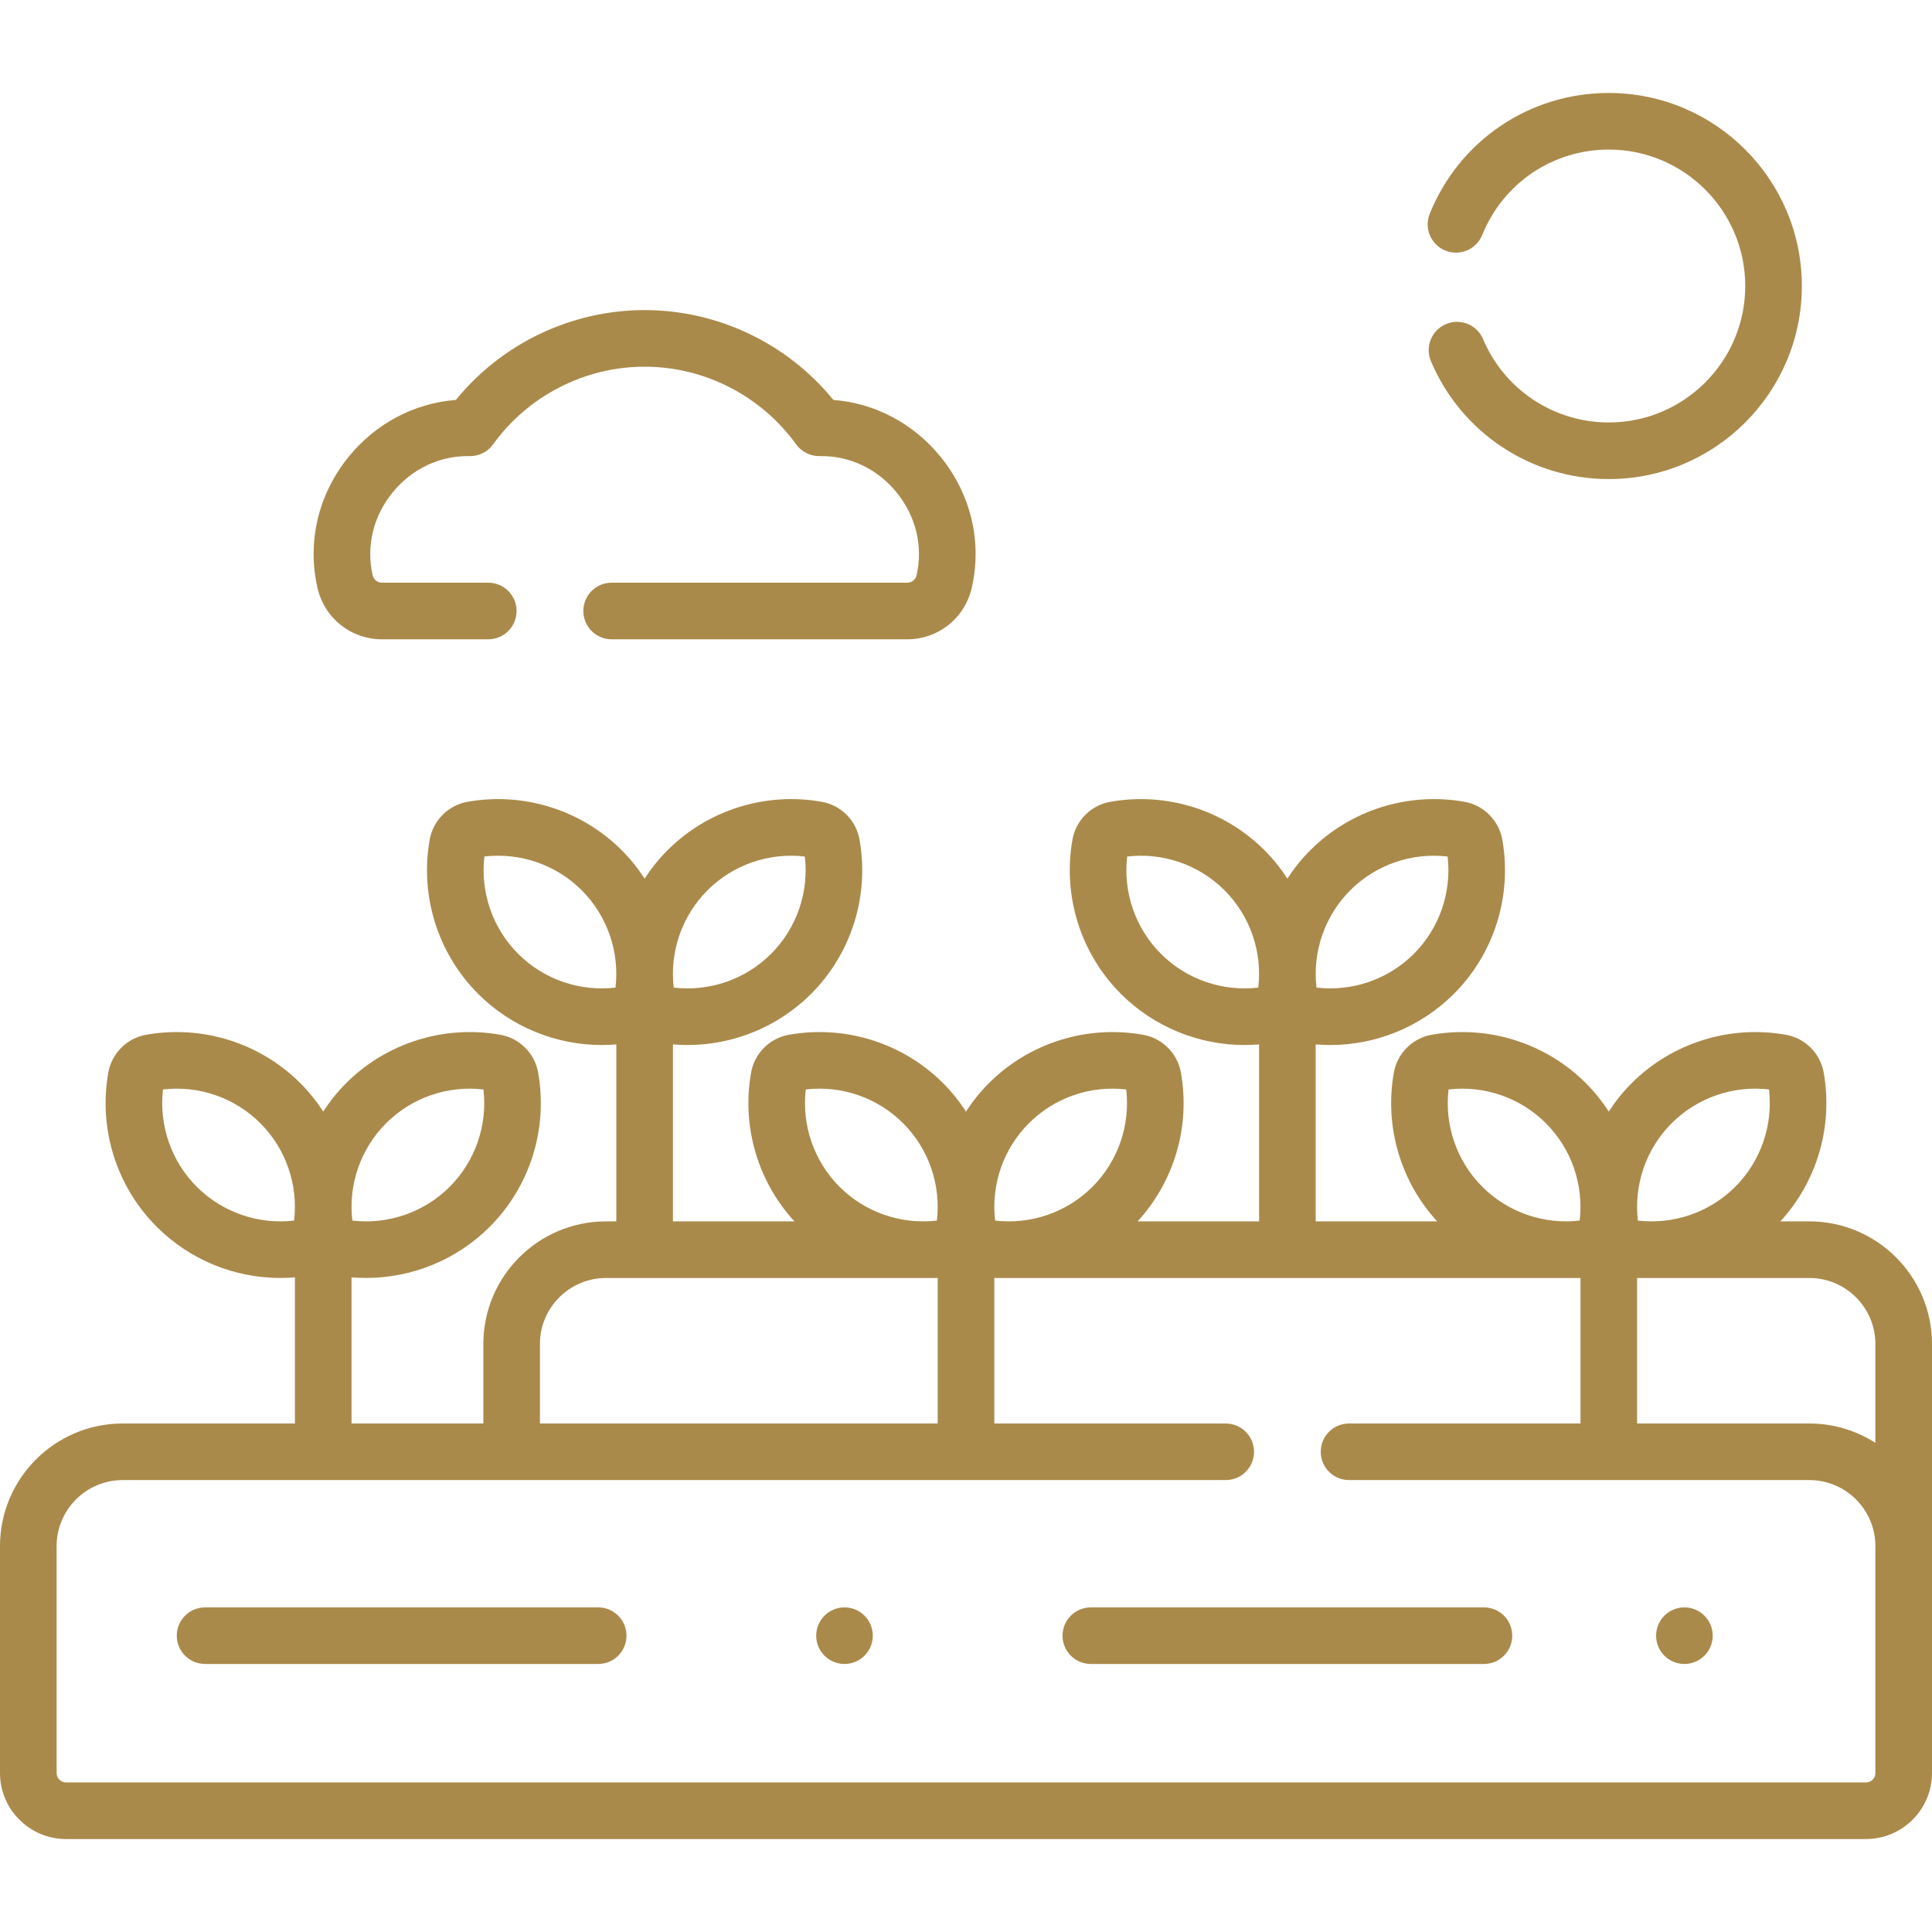 <svg width="60" height="60" viewBox="0 0 60 60" fill="none" xmlns="http://www.w3.org/2000/svg">
<g clip-path="url(#clip0_2390_1498)">
<path d="M18.578 49.919H6.369C5.884 49.919 5.49 50.312 5.49 50.798C5.49 51.283 5.884 51.676 6.369 51.676H18.578C19.063 51.676 19.456 51.283 19.456 50.798C19.456 50.312 19.063 49.919 18.578 49.919Z" fill="#AA8A4B"/>
<path d="M46.085 49.919H33.877C33.392 49.919 32.998 50.312 32.998 50.798C32.998 51.283 33.392 51.676 33.877 51.676H46.085C46.571 51.676 46.964 51.283 46.964 50.798C46.964 50.312 46.571 49.919 46.085 49.919Z" fill="#AA8A4B"/>
<path d="M52.31 49.919C51.825 49.919 51.432 50.312 51.432 50.798C51.432 51.283 51.825 51.676 52.31 51.676C52.796 51.676 53.19 51.283 53.19 50.798C53.19 50.312 52.796 49.919 52.31 49.919Z" fill="#AA8A4B"/>
<path d="M26.227 49.919C25.741 49.919 25.348 50.312 25.348 50.798C25.348 51.283 25.741 51.676 26.227 51.676C26.712 51.676 27.105 51.283 27.105 50.798C27.105 50.312 26.712 49.919 26.227 49.919Z" fill="#AA8A4B"/>
<path d="M19.14 37.931H18.819C16.719 37.931 15.011 39.639 15.011 41.739V44.208H10.917V39.669C11.068 39.682 11.218 39.688 11.368 39.688C12.796 39.688 14.182 39.126 15.208 38.1C16.461 36.847 17.023 35.055 16.712 33.307C16.607 32.712 16.136 32.242 15.541 32.136C13.793 31.825 12.001 32.387 10.748 33.64C10.478 33.91 10.242 34.206 10.038 34.52C9.834 34.206 9.598 33.91 9.328 33.64C8.075 32.387 6.284 31.825 4.536 32.136C3.941 32.242 3.47 32.712 3.364 33.307C3.053 35.055 3.615 36.847 4.868 38.1C5.894 39.126 7.281 39.689 8.708 39.689C8.858 39.689 9.009 39.682 9.159 39.669V44.208H3.809C1.709 44.208 0 45.916 0 48.016V55.062C0 56.193 0.92 57.113 2.051 57.113H57.949C59.08 57.113 60 56.193 60 55.062V41.739C60 39.639 58.291 37.931 56.191 37.931H55.291C56.431 36.689 56.933 34.979 56.636 33.307C56.53 32.712 56.059 32.242 55.464 32.136C53.716 31.825 51.925 32.387 50.672 33.64C50.402 33.91 50.166 34.206 49.962 34.52C49.758 34.206 49.522 33.91 49.252 33.64C47.999 32.387 46.207 31.825 44.459 32.136C43.864 32.242 43.394 32.712 43.288 33.307C42.99 34.979 43.493 36.689 44.633 37.931H40.86V32.435C41.01 32.447 41.161 32.454 41.311 32.454C42.738 32.454 44.125 31.891 45.151 30.866C46.404 29.613 46.966 27.821 46.655 26.073C46.549 25.478 46.078 25.007 45.483 24.901C43.736 24.59 41.944 25.153 40.691 26.406C40.421 26.676 40.185 26.972 39.981 27.286C39.777 26.972 39.541 26.676 39.271 26.406C38.018 25.153 36.226 24.59 34.479 24.901C33.883 25.007 33.412 25.478 33.307 26.073C32.996 27.821 33.558 29.613 34.811 30.866C35.837 31.891 37.223 32.454 38.651 32.454C38.801 32.454 38.952 32.447 39.102 32.435V37.931H35.329C36.469 36.689 36.972 34.979 36.674 33.307C36.568 32.713 36.097 32.242 35.502 32.136C33.755 31.825 31.963 32.387 30.71 33.64C30.44 33.91 30.204 34.206 30 34.521C29.796 34.206 29.56 33.91 29.29 33.64C28.037 32.387 26.246 31.825 24.498 32.136C23.903 32.242 23.432 32.713 23.326 33.308C23.029 34.979 23.531 36.689 24.672 37.931H20.898V32.435C21.049 32.448 21.199 32.454 21.349 32.454C22.777 32.454 24.163 31.891 25.189 30.866C26.442 29.613 27.005 27.821 26.693 26.073C26.588 25.478 26.117 25.007 25.522 24.901C23.774 24.59 21.982 25.153 20.729 26.406C20.459 26.676 20.223 26.972 20.019 27.286C19.815 26.972 19.579 26.676 19.309 26.406C18.056 25.153 16.265 24.59 14.517 24.901C13.922 25.007 13.451 25.478 13.345 26.073C13.034 27.821 13.596 29.613 14.85 30.866C15.875 31.891 17.262 32.454 18.689 32.454C18.839 32.454 18.99 32.448 19.14 32.435L19.14 37.931ZM41.934 27.648C42.729 26.854 43.845 26.47 44.957 26.6C45.086 27.711 44.703 28.828 43.908 29.622C43.113 30.417 41.997 30.801 40.885 30.671C40.755 29.56 41.139 28.444 41.934 27.648ZM39.077 30.671C37.966 30.801 36.849 30.417 36.054 29.622C35.259 28.827 34.876 27.711 35.005 26.6C36.117 26.47 37.233 26.854 38.028 27.648C38.823 28.444 39.207 29.559 39.077 30.671ZM21.972 27.648C22.767 26.854 23.883 26.47 24.995 26.6C25.125 27.711 24.741 28.828 23.946 29.622C23.151 30.417 22.035 30.801 20.923 30.671C20.793 29.56 21.177 28.444 21.972 27.648ZM19.115 30.671C18.004 30.801 16.887 30.417 16.092 29.622C15.297 28.827 14.914 27.711 15.043 26.6C16.155 26.47 17.271 26.854 18.066 27.648C18.861 28.444 19.245 29.56 19.115 30.671ZM11.991 34.883C12.786 34.088 13.902 33.704 15.014 33.834C15.144 34.946 14.76 36.062 13.965 36.857C13.17 37.652 12.054 38.036 10.942 37.906C10.812 36.794 11.196 35.678 11.991 34.883ZM9.134 37.906C8.023 38.035 6.906 37.652 6.111 36.857C5.316 36.062 4.933 34.946 5.062 33.834C6.175 33.704 7.29 34.088 8.085 34.883C8.88 35.678 9.264 36.794 9.134 37.906ZM51.915 34.883C52.71 34.088 53.826 33.704 54.938 33.834C55.067 34.946 54.684 36.062 53.889 36.857C53.094 37.652 51.978 38.036 50.866 37.906C50.736 36.794 51.12 35.678 51.915 34.883ZM44.986 33.834C46.098 33.704 47.214 34.088 48.009 34.883C48.804 35.678 49.188 36.794 49.058 37.906C47.946 38.035 46.83 37.652 46.035 36.857C45.24 36.062 44.856 34.946 44.986 33.834ZM31.953 34.883C32.748 34.088 33.864 33.704 34.976 33.834C35.105 34.946 34.722 36.062 33.927 36.857C33.132 37.652 32.016 38.036 30.904 37.906C30.774 36.794 31.158 35.678 31.953 34.883ZM25.024 33.834C26.136 33.704 27.252 34.088 28.047 34.883C28.842 35.678 29.226 36.794 29.096 37.906C27.984 38.035 26.868 37.652 26.073 36.857C25.278 36.062 24.895 34.946 25.024 33.834ZM16.768 41.739C16.768 40.609 17.688 39.689 18.819 39.689H29.121V44.208H16.768V41.739ZM58.242 55.062C58.242 55.224 58.111 55.355 57.949 55.355H2.051C1.889 55.355 1.758 55.224 1.758 55.062V48.016C1.758 46.886 2.678 45.965 3.809 45.965H38.066C38.551 45.965 38.945 45.572 38.945 45.087C38.945 44.601 38.551 44.208 38.066 44.208H30.879V39.689H49.083V44.208H41.896C41.411 44.208 41.017 44.601 41.017 45.087C41.017 45.572 41.411 45.965 41.896 45.965H56.191C57.322 45.965 58.242 46.886 58.242 48.016V55.062ZM58.242 44.809C57.65 44.429 56.946 44.208 56.191 44.208H50.841V39.689H56.191C57.322 39.689 58.242 40.609 58.242 41.739V44.809Z" fill="#AA8A4B"/>
<path d="M44.888 7.782C45.338 7.964 45.85 7.746 46.032 7.296C46.683 5.686 48.226 4.645 49.963 4.645C52.299 4.645 54.2 6.546 54.2 8.883C54.2 11.219 52.299 13.12 49.963 13.12C48.256 13.12 46.723 12.104 46.058 10.532C45.869 10.085 45.353 9.875 44.906 10.065C44.459 10.254 44.25 10.77 44.439 11.217C45.38 13.441 47.548 14.878 49.963 14.878C53.268 14.878 55.958 12.189 55.958 8.883C55.958 5.577 53.268 2.887 49.963 2.887C47.505 2.887 45.323 4.359 44.402 6.638C44.22 7.088 44.438 7.6 44.888 7.782Z" fill="#AA8A4B"/>
<path d="M11.861 19.854H15.164C15.649 19.854 16.043 19.46 16.043 18.975C16.043 18.49 15.649 18.096 15.164 18.096H11.861C11.723 18.096 11.605 18.001 11.573 17.864C11.367 16.968 11.592 16.032 12.191 15.296C12.79 14.558 13.661 14.147 14.582 14.165C14.872 14.171 15.144 14.034 15.313 13.8C16.402 12.29 18.162 11.388 20.019 11.388C21.876 11.388 23.636 12.29 24.725 13.8C24.894 14.034 25.168 14.169 25.456 14.165C26.378 14.146 27.248 14.558 27.847 15.296C28.446 16.032 28.671 16.968 28.465 17.865C28.433 18.001 28.315 18.096 28.177 18.096H18.994C18.509 18.096 18.116 18.49 18.116 18.975C18.116 19.46 18.509 19.854 18.994 19.854H28.177C29.139 19.854 29.962 19.198 30.178 18.258C30.506 16.831 30.154 15.346 29.211 14.187C28.367 13.149 27.173 12.52 25.881 12.42C24.451 10.665 22.292 9.63 20.019 9.63C17.746 9.63 15.587 10.665 14.157 12.42C12.865 12.52 11.671 13.149 10.827 14.187C9.884 15.346 9.532 16.83 9.86 18.258C10.076 19.198 10.899 19.854 11.861 19.854Z" fill="#AA8A4B"/>
</g>
<defs>
<clipPath id="clip0_2390_1498">
<rect width="60" height="60" fill="white"/>
</clipPath>
</defs>
</svg>
